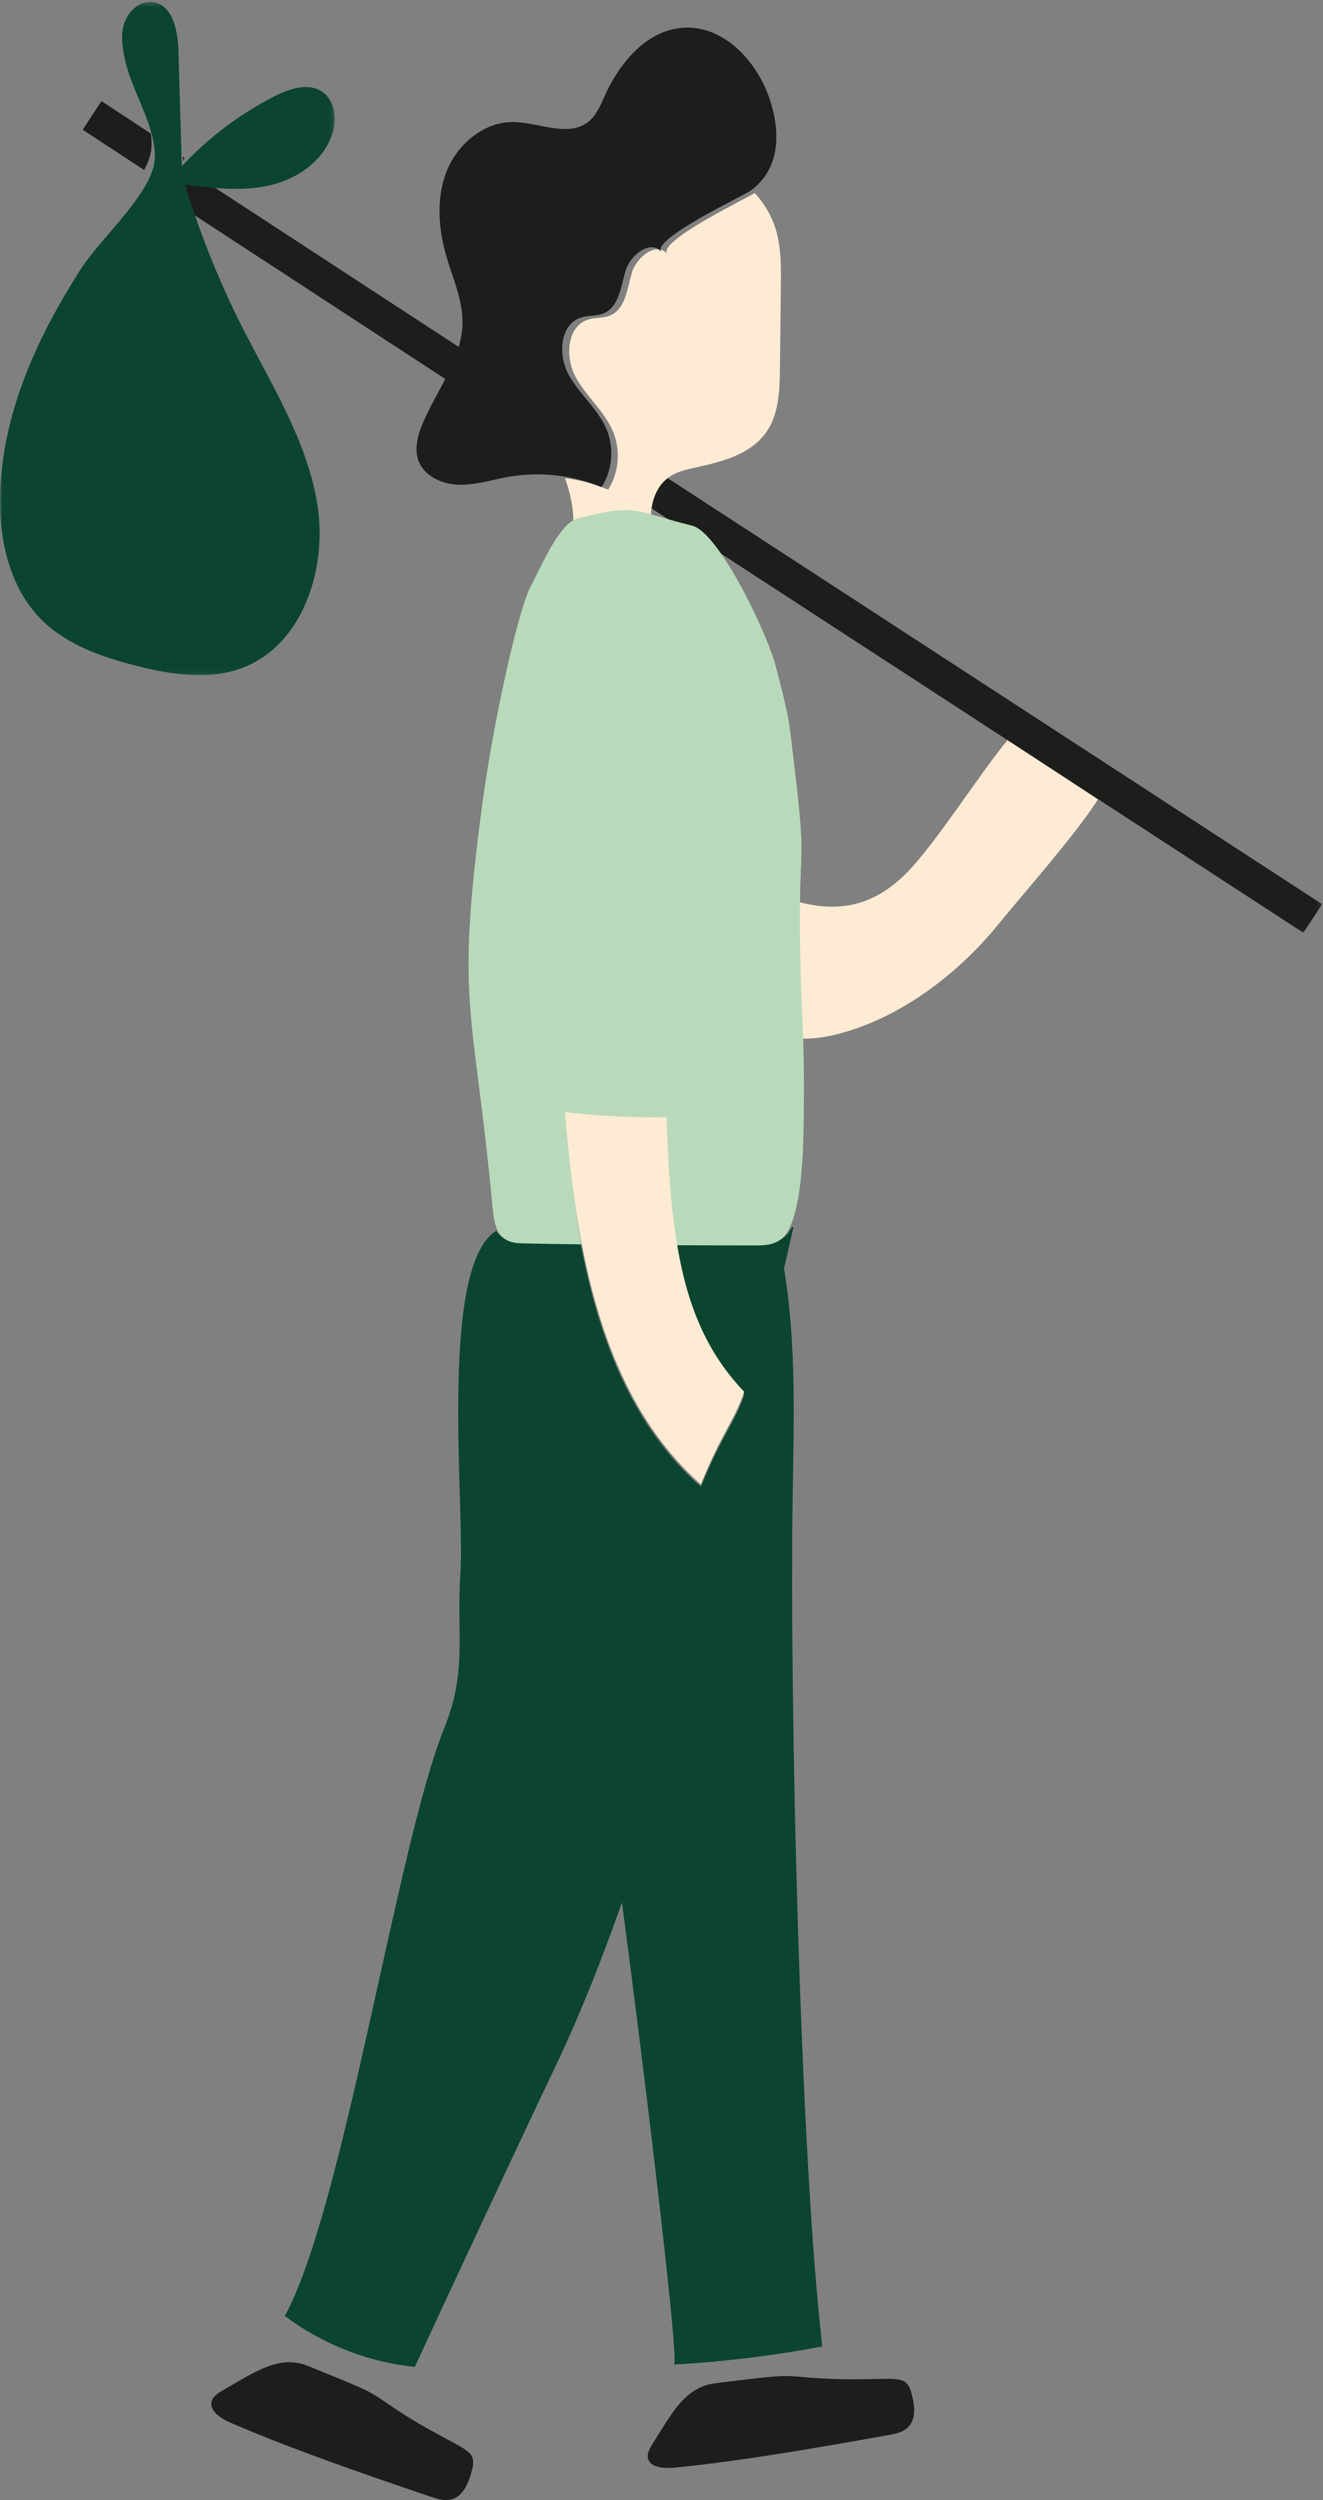 <?xml version="1.0" encoding="UTF-8"?>
<svg width="288px" height="544px" viewBox="0 0 288 544" version="1.1" xmlns="http://www.w3.org/2000/svg" xmlns:xlink="http://www.w3.org/1999/xlink">
    <rect x="0" y="0" width="288" height="544" fill="#808080" stroke="none"/>
    <title>Group 29</title>
    <defs>
        <polygon id="path-1" points="0.121 0.294 146.819 0.294 146.819 99.958 0.121 99.958"></polygon>
        <polygon id="path-3" points="0 0.4 72.845 0.4 72.845 146.916 0 146.916"></polygon>
    </defs>
    <g id="Page-1" stroke="none" stroke-width="1" fill="none" fill-rule="evenodd">
        <g id="Group-29">
            <path d="M198.497,188.735 C190.865,197.168 182.866,198.604 174.047,196.307 C173.968,200.247 173.966,205.798 174.217,214.53 C174.351,219.211 174.535,222.348 174.677,225.995 C176.9,226.044 179.162,225.746 181.325,225.251 C195.042,222.109 208.08,212.419 217.027,201.487 C223.916,193.069 234.078,181.66 239,173.954 L219.363,161 C213.47,168.128 204.814,181.754 198.497,188.735" id="Fill-1" fill="#FDEBD4"></path>
            <g id="Group-5" transform="translate(141, 103)">
                <mask id="mask-2" fill="white">
                    <use xlink:href="#path-1"></use>
                </mask>
                <g id="Clip-4"></g>
                <path d="M146.819,93.746 L3.203,0.294 C1.333,2.023 0.348,4.589 0.121,7.165 L8.174,12.406 C8.992,12.631 9.906,13.248 10.879,14.166 L77.473,57.499 L97.209,70.342 L142.724,99.958 L146.819,93.746 Z" id="Fill-3" fill="#1D1D1B" mask="url(#mask-2)"></path>
            </g>
            <path d="M32.828,29.045 L22.077,22 L18,28.228 L31.387,37 C31.904,36.018 32.321,35.05 32.604,34.104 C33.076,32.525 33.094,30.819 32.828,29.045" id="Fill-6" fill="#1D1D1B"></path>
            <path d="M40.164,34.4 L39.836,34 C39.842,34.334 39.847,34.667 39.853,35 C39.955,34.799 40.06,34.601 40.164,34.4" id="Fill-8" fill="#1D1D1B"></path>
            <path d="M141.784,114.504 C141.709,113.782 141.668,113.057 141.682,112.329 C141.688,112.024 141.707,111.718 141.733,111.411 C141.958,108.827 142.928,106.253 144.772,104.519 C145.001,104.304 145.239,104.098 145.495,103.91 C147.238,102.634 149.413,102.154 151.518,101.699 C157.203,100.471 163.402,98.871 166.777,94.088 C169.575,90.123 169.734,84.914 169.787,80.044 C169.853,74.081 169.919,68.118 169.983,62.155 C170.026,58.255 170.063,54.296 169.053,50.531 C168.196,47.334 166.518,44.422 164.299,42 C162.86,42.988 142.974,52.535 145.262,55.234 C142.937,52.493 138.554,55.889 137.546,59.353 C136.539,62.816 136.151,67.222 132.862,68.63 C131.333,69.286 129.562,69.039 127.98,69.55 C123.354,71.041 122.981,77.829 125.349,82.113 C127.717,86.397 131.783,89.645 133.571,94.208 C135.134,98.198 134.677,102.937 132.382,106.548 C129.388,105.281 126.22,104.443 123,104.038 C124.257,107.609 125.049,111.341 124.743,115 C124.745,115 124.747,114.999 124.748,114.998 C134.28,112.622 136.234,112.91 141.784,114.504" id="Fill-10" fill="#FDEBD4"></path>
            <path d="M161.942,129.922 C161.98,129.993 162.019,130.063 162.058,130.135 L162.033,129.865 C162.002,129.883 161.973,129.904 161.942,129.922" id="Fill-12" fill="#EFBD70"></path>
            <path d="M170.808,269.121 C169.009,270.599 166.855,270.64 164.802,270.641 C160.007,270.641 153.811,270.623 147.216,270.586 C149.465,284.631 153.784,294.853 162.036,303.425 C159.875,309.778 157.058,312.405 152.578,323.495 C137.781,310.464 130.343,291.645 126.36,270.404 C121.552,270.344 117.11,270.274 113.475,270.193 C111.532,270.149 109.352,269.938 108.034,267.838 C107.598,268.091 107.203,268.379 106.856,268.704 C95.832,279.046 101.181,327.704 100.232,342.163 C99.324,356.01 101.776,363.499 96.666,376.126 C86.462,401.338 74.878,480.35 62,503.944 C70.436,510.193 80.26,514.03 90.308,515 C96.432,501.672 114.185,463.699 120.381,450.767 C125.935,439.171 130.892,426.786 135.386,413.949 C139.009,440.803 148.091,514.434 146.711,514.514 C157.528,513.892 168.314,512.578 179,510.581 C174.065,467.609 171.904,369.714 172.54,326.386 C172.787,309.558 173.43,292.524 170.673,276.03 C171.361,272.977 172.047,269.959 172.732,267 C172.623,267.006 172.511,267.011 172.401,267.017 C171.94,267.901 171.413,268.623 170.808,269.121" id="Fill-14" fill="#0B452F"></path>
            <path d="M132.149,93.688 C130.34,89.136 126.228,85.896 123.832,81.622 C121.436,77.347 121.815,70.575 126.494,69.087 C128.095,68.578 129.886,68.824 131.432,68.17 C134.759,66.764 135.152,62.369 136.171,58.913 C137.19,55.458 141.624,52.069 143.975,54.804 C141.661,52.112 161.777,42.586 163.233,41.6 C163.239,41.597 163.248,41.591 163.253,41.587 C169.832,36.957 170.065,28.815 167.426,21.212 C164.603,13.079 157.38,5.48 148.766,6.028 C140.863,6.529 134.933,13.558 131.683,20.757 C130.751,22.821 129.885,25.04 128.12,26.463 C123.702,30.025 117.264,26.561 111.582,26.562 C105.24,26.564 99.573,31.383 97.238,37.263 C94.903,43.142 95.426,49.816 97.203,55.885 C98.578,60.583 100.694,65.191 100.68,70.084 C100.674,71.947 100.365,73.741 99.858,75.492 L46.493,40.646 C43.988,40.473 41.482,40.166 39,39.855 C39.629,41.897 40.304,43.925 41.002,45.944 L96.93,82.464 C95.264,85.699 93.372,88.89 91.985,92.21 C90.905,94.793 90.129,97.743 91.141,100.352 C92.449,103.722 96.377,105.41 99.999,105.479 C103.623,105.547 107.138,104.381 110.707,103.753 C114.25,103.131 117.886,103.054 121.456,103.497 C124.714,103.9 127.918,104.736 130.947,106 C133.269,102.398 133.731,97.67 132.149,93.688" id="Fill-16" fill="#1D1D1B"></path>
            <path d="M174.163,194.948 C174.399,183.018 175.336,185.928 172.116,159.956 C171.715,156.718 171.501,154.963 168.91,145.112 C167.942,141.432 165.145,134.8 161.861,128.63 C161.823,128.558 161.785,128.487 161.747,128.416 C159.053,123.379 156.045,118.68 153.456,116.184 C152.499,115.261 151.599,114.641 150.794,114.415 C150.765,114.406 150.736,114.396 150.708,114.389 C147.319,113.549 144.895,112.815 142.922,112.246 C137.384,110.648 135.434,110.359 125.923,112.741 C125.921,112.742 125.92,112.742 125.918,112.743 C121.816,113.776 118.276,122.346 115.514,127.604 C112.763,132.841 107.363,157.13 104.958,175.218 C99.111,219.177 103.046,218.454 107.194,262.354 C107.383,264.364 107.612,266.492 108.481,268.025 C108.511,268.08 108.544,268.127 108.576,268.179 C109.871,270.293 112.012,270.505 113.92,270.549 C117.489,270.631 121.852,270.701 126.574,270.761 C124.947,261.869 123.906,252.556 123.179,243.064 C130.215,243.875 137.435,244.294 144.967,244.149 C145.259,254.451 145.858,263.265 147.057,270.945 C153.533,270.983 159.618,271 164.327,271 C166.343,271 168.458,270.959 170.226,269.47 C170.82,268.969 171.337,268.242 171.79,267.352 C174.499,262.038 174.867,250.718 174.946,244.515 C175.072,234.406 174.961,229.077 174.786,224.541 C174.645,220.906 174.463,217.779 174.331,213.113 C174.083,204.408 174.085,198.875 174.163,194.948" id="Fill-18" fill="#B8DABA"></path>
            <path d="M152.574,323 C157.039,311.856 159.847,309.216 162,302.831 C153.776,294.217 149.472,283.945 147.231,269.83 C146.014,262.164 145.406,253.366 145.111,243.082 C137.466,243.227 130.139,242.808 123,242 C123.737,251.475 124.794,260.772 126.445,269.648 C130.414,290.993 137.827,309.905 152.574,323" id="Fill-20" fill="#FDEBD4"></path>
            <path d="M98.686,531.492 C93.66,528.78 90.948,527.37 85.973,524.086 C83.763,522.627 82.175,521.351 79.785,520.168 C76.932,518.755 69.879,515.976 67.079,514.835 C60.939,512.332 55.881,515.858 48.563,520.073 C47.412,520.736 46.177,521.546 46.018,522.801 C45.761,524.823 48.315,526.368 50.471,527.289 C64.594,533.326 79.159,538.288 93.703,543.242 C94.937,543.662 96.226,544.09 97.486,543.983 C100.571,543.723 101.873,540.618 102.614,537.964 C102.93,536.838 103.238,535.618 102.73,534.478 C102.219,533.331 99.88,532.137 98.686,531.492" id="Fill-22" fill="#1D1D1B"></path>
            <path d="M196.935,518.226 C195.924,517.502 193.275,517.603 191.907,517.625 C186.144,517.719 183.061,517.815 177.064,517.404 C174.401,517.221 172.375,516.898 169.688,517.031 C166.479,517.192 158.894,518.189 155.865,518.553 C149.22,519.351 146.475,524.714 142.071,531.727 C141.378,532.83 140.683,534.097 141.155,535.229 C141.915,537.053 144.925,537.146 147.279,536.902 C162.697,535.303 177.981,532.59 193.242,529.88 C194.537,529.649 195.884,529.4 196.945,528.714 C199.542,527.035 199.175,523.802 198.535,521.217 C198.264,520.119 197.941,518.946 196.935,518.226" id="Fill-24" fill="#1D1D1B"></path>
            <g id="Group-28">
                <mask id="mask-4" fill="white">
                    <use xlink:href="#path-3"></use>
                </mask>
                <g id="Clip-27"></g>
                <path d="M47.651,40.963 C51.378,41.223 55.101,41.172 58.731,40.333 C64.765,38.939 70.589,34.913 72.396,28.933 C73.338,25.815 72.879,21.932 70.248,20.044 C67.247,17.89 63.086,19.251 59.799,20.925 C52.386,24.698 45.622,29.763 39.886,35.826 C39.785,35.934 39.68,36.039 39.579,36.147 C39.574,35.969 39.569,35.79 39.563,35.611 L38.838,10.956 C38.712,6.642 37.585,1.106 33.362,0.452 C30.515,0.012 27.839,2.438 27.002,5.222 C26.165,8.007 26.723,11.008 27.416,13.832 C28.742,19.235 32.673,25.809 33.536,31.624 C33.8,33.393 33.781,35.094 33.315,36.669 C33.036,37.612 32.624,38.578 32.114,39.558 C28.776,45.972 21.14,53.015 17.579,58.569 C8.372,72.932 0.903,88.936 0.066,106.286 C-0.427,116.511 1.757,127.489 8.921,134.729 C14.397,140.263 22.058,142.93 29.568,144.845 C37.246,146.803 45.544,148.123 52.936,145.255 C65.999,140.186 71.341,123.601 69.066,109.652 C66.791,95.703 58.928,83.464 52.572,70.87 C48.562,62.923 45.113,54.69 42.238,46.256 C41.55,44.239 40.884,42.212 40.264,40.172 C42.71,40.483 45.182,40.79 47.651,40.963" id="Fill-26" fill="#0B452F" mask="url(#mask-4)"></path>
            </g>
        </g>
    </g>
</svg>